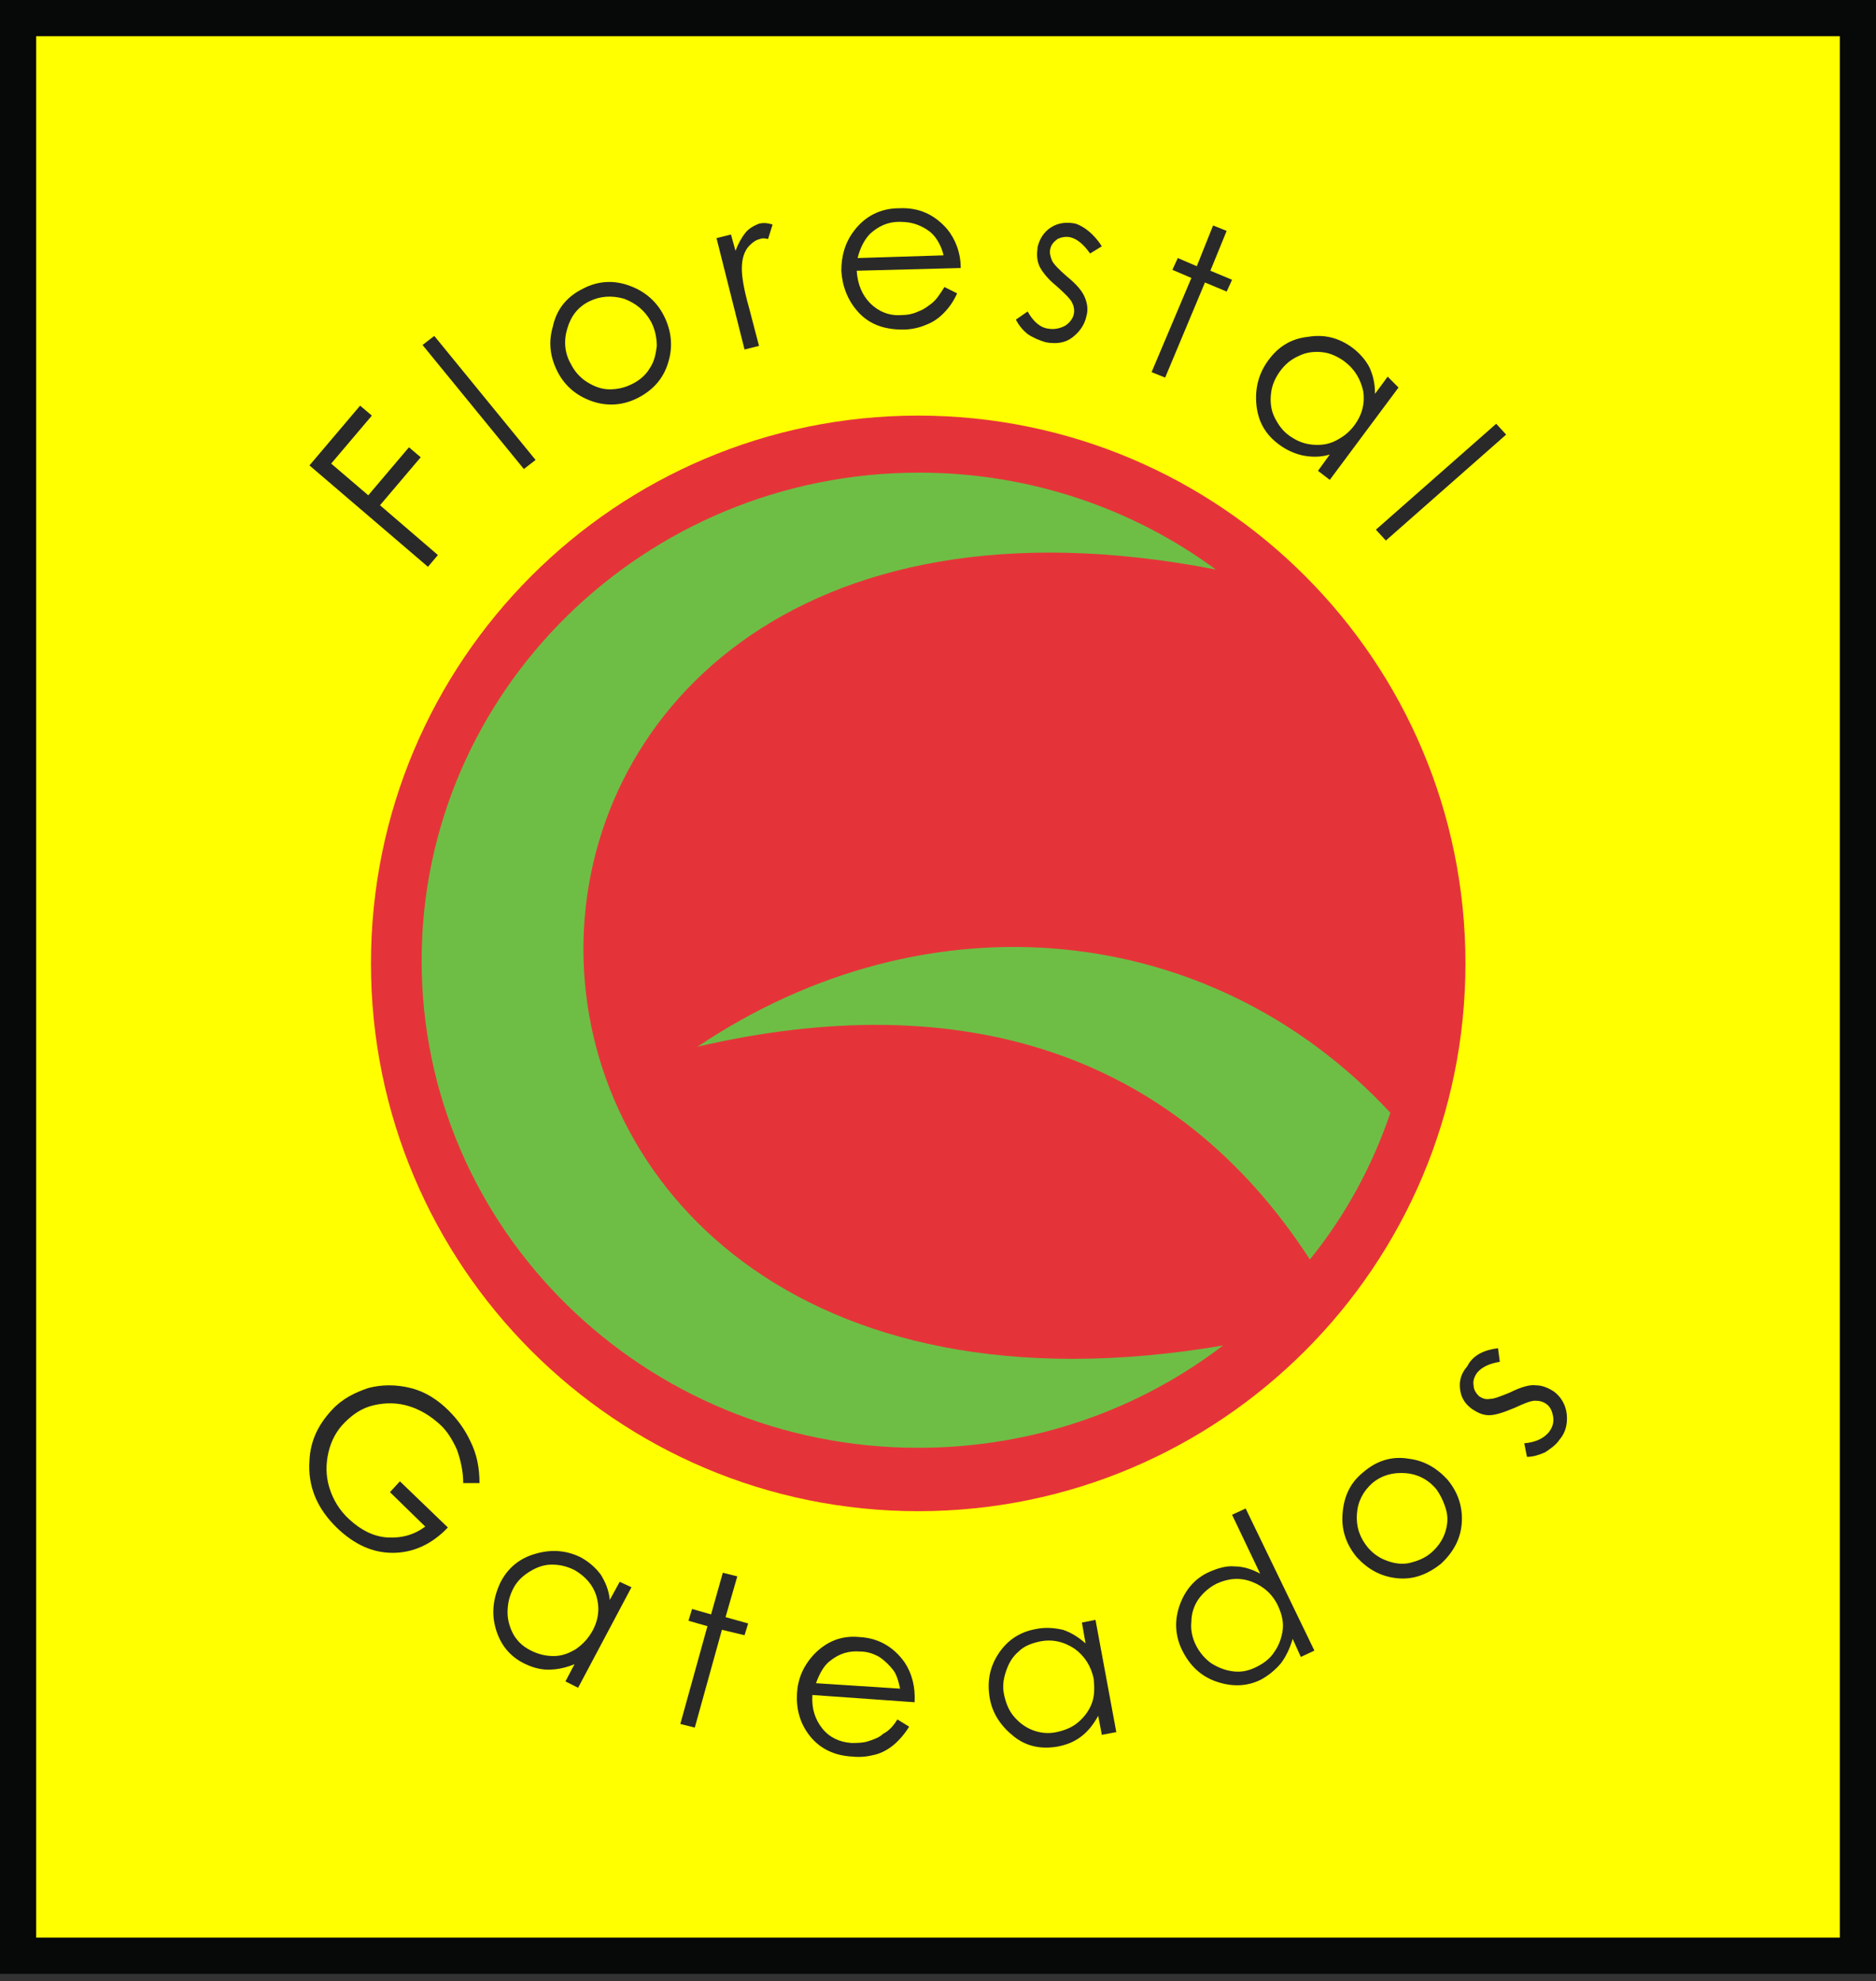 <svg width="107" height="113" viewBox="0 0 107 113" fill="none" xmlns="http://www.w3.org/2000/svg">
<rect x="0" y="0" width="107" height="113" fill="#333333" stroke="none"/>
<path d="M106.112 1.033H1.176V111.552H106.112V1.033Z" fill="#FFFF00"/>
<path fill-rule="evenodd" clip-rule="evenodd" d="M0 0H107V112.585H0V0ZM2.064 2.066V110.519H104.936V2.066H2.064Z" fill="#070808"/>
<path d="M52.371 86.195C69.609 86.195 83.584 72.206 83.584 54.95C83.584 37.694 69.609 23.705 52.371 23.705C35.133 23.705 21.158 37.694 21.158 54.95C21.158 72.206 35.133 86.195 52.371 86.195Z" fill="#E53439"/>
<path d="M17.65 26.546L20.54 23.137L21.21 23.705L18.889 26.442L21.004 28.25L23.325 25.513L23.996 26.081L21.674 28.818L24.976 31.658L24.409 32.33L17.65 26.546Z" fill="#2A2929"/>
<path d="M24.099 19.677L24.77 19.16L30.548 26.235L29.878 26.752L24.099 19.677Z" fill="#2A2929"/>
<path d="M33.231 16.475C34.108 16.01 35.036 15.958 35.965 16.32C36.791 16.63 37.461 17.198 37.874 18.024C38.287 18.85 38.39 19.728 38.132 20.606C37.874 21.536 37.306 22.207 36.429 22.672C35.552 23.137 34.624 23.189 33.747 22.879C32.87 22.569 32.199 22.001 31.786 21.174C31.374 20.348 31.27 19.522 31.528 18.644C31.735 17.663 32.302 16.939 33.231 16.475ZM33.592 17.198C32.973 17.508 32.56 18.024 32.354 18.747C32.147 19.418 32.199 20.142 32.56 20.761C32.767 21.174 33.076 21.536 33.489 21.794C33.901 22.052 34.314 22.207 34.779 22.207C35.243 22.207 35.656 22.104 36.068 21.897C36.481 21.691 36.842 21.381 37.049 21.019C37.306 20.658 37.41 20.193 37.461 19.728C37.461 19.264 37.358 18.799 37.152 18.386C36.791 17.714 36.275 17.301 35.604 17.043C34.882 16.836 34.211 16.888 33.592 17.198Z" fill="#2A2929"/>
<path d="M40.867 13.583L41.692 13.376L41.95 14.306C42.105 13.893 42.311 13.531 42.517 13.273C42.724 13.015 43.033 12.86 43.291 12.756C43.498 12.705 43.756 12.705 44.065 12.808L43.807 13.634C43.601 13.583 43.446 13.583 43.343 13.634C43.085 13.686 42.827 13.893 42.621 14.151C42.414 14.461 42.311 14.822 42.311 15.339C42.311 15.752 42.414 16.475 42.724 17.559L43.291 19.728L42.466 19.935L40.867 13.583Z" fill="#2A2929"/>
<path d="M53.867 16.371L54.59 16.733C54.383 17.198 54.125 17.559 53.816 17.869C53.506 18.179 53.197 18.386 52.784 18.541C52.423 18.695 51.959 18.799 51.494 18.799C50.411 18.799 49.585 18.489 48.966 17.817C48.347 17.146 48.038 16.32 47.986 15.442C47.986 14.616 48.192 13.841 48.708 13.169C49.328 12.343 50.205 11.878 51.288 11.878C52.423 11.827 53.3 12.24 54.022 13.066C54.487 13.634 54.796 14.409 54.796 15.287L48.863 15.442C48.915 16.216 49.173 16.836 49.637 17.301C50.101 17.766 50.72 18.024 51.391 17.972C51.701 17.972 52.062 17.921 52.371 17.766C52.681 17.663 52.939 17.456 53.145 17.301C53.403 17.094 53.609 16.785 53.867 16.371ZM53.816 14.564C53.713 14.099 53.506 13.738 53.3 13.479C53.094 13.221 52.784 13.014 52.423 12.86C52.062 12.705 51.701 12.653 51.288 12.653C50.617 12.653 50.101 12.911 49.637 13.324C49.328 13.634 49.069 14.099 48.915 14.719L53.816 14.564Z" fill="#2A2929"/>
<path d="M62.844 14.047L62.174 14.46C61.812 13.944 61.451 13.634 61.039 13.531C60.781 13.479 60.523 13.531 60.316 13.634C60.11 13.789 59.955 13.944 59.904 14.202C59.852 14.409 59.904 14.615 60.007 14.874C60.11 15.08 60.419 15.39 60.832 15.752C61.4 16.216 61.709 16.578 61.864 16.939C62.019 17.301 62.07 17.662 61.967 18.024C61.864 18.54 61.554 18.953 61.142 19.263C60.729 19.573 60.213 19.625 59.646 19.522C59.285 19.418 58.923 19.263 58.614 19.057C58.304 18.799 58.098 18.54 57.943 18.23L58.614 17.766C58.923 18.334 59.336 18.695 59.8 18.747C60.11 18.799 60.419 18.747 60.729 18.592C60.987 18.437 61.193 18.179 61.245 17.921C61.297 17.662 61.245 17.456 61.142 17.249C61.039 17.043 60.729 16.733 60.265 16.32C59.749 15.906 59.439 15.493 59.285 15.184C59.13 14.822 59.13 14.512 59.181 14.099C59.285 13.634 59.542 13.221 59.955 12.963C60.368 12.704 60.832 12.653 61.348 12.756C61.812 12.911 62.38 13.324 62.844 14.047Z" fill="#2A2929"/>
<path d="M69.19 12.86L69.964 13.169L69.035 15.442L70.273 15.958L69.964 16.63L68.726 16.113L66.456 21.536L65.682 21.226L67.952 15.855L66.868 15.39L67.178 14.719L68.261 15.184L69.19 12.86Z" fill="#2A2929"/>
<path d="M79.766 22.104L75.845 27.372L75.174 26.855L75.845 25.926C75.329 26.081 74.813 26.081 74.297 25.977C73.833 25.874 73.369 25.668 72.956 25.358C72.182 24.79 71.769 24.067 71.666 23.137C71.563 22.207 71.769 21.329 72.337 20.555C72.904 19.78 73.627 19.315 74.607 19.212C75.536 19.057 76.361 19.264 77.135 19.832C77.548 20.142 77.909 20.555 78.115 20.968C78.322 21.433 78.425 21.897 78.425 22.465L79.147 21.484L79.766 22.104ZM76.671 20.606C76.309 20.348 75.897 20.142 75.433 20.09C74.968 20.038 74.504 20.09 74.091 20.296C73.627 20.503 73.317 20.761 73.008 21.174C72.75 21.536 72.543 21.949 72.492 22.465C72.44 22.93 72.492 23.395 72.698 23.808C72.904 24.221 73.162 24.583 73.524 24.841C73.885 25.099 74.297 25.306 74.813 25.358C75.278 25.409 75.742 25.358 76.155 25.151C76.567 24.945 76.929 24.686 77.238 24.273C77.703 23.653 77.857 22.982 77.754 22.311C77.599 21.639 77.29 21.071 76.671 20.606Z" fill="#2A2929"/>
<path d="M85.338 24.17L85.905 24.789L79.044 30.832L78.476 30.212L85.338 24.17Z" fill="#2A2929"/>
<path d="M27.349 84.594H26.421C26.421 83.923 26.266 83.251 26.06 82.683C25.802 82.115 25.492 81.599 25.079 81.237C24.564 80.772 23.996 80.411 23.325 80.204C22.655 79.998 21.984 79.998 21.313 80.153C20.643 80.308 20.127 80.669 19.662 81.134C19.198 81.599 18.889 82.167 18.734 82.838C18.579 83.509 18.579 84.181 18.785 84.852C18.992 85.524 19.353 86.143 19.92 86.66C20.591 87.279 21.313 87.641 22.087 87.693C22.913 87.744 23.635 87.538 24.254 87.073L22.242 85.11L22.809 84.491L25.544 87.124C24.615 88.106 23.532 88.571 22.397 88.571C21.262 88.571 20.23 88.106 19.25 87.176C18.063 86.04 17.547 84.749 17.65 83.303C17.702 82.167 18.166 81.237 18.94 80.411C19.508 79.791 20.23 79.43 21.004 79.171C21.778 78.965 22.603 78.965 23.428 79.171C24.254 79.378 24.976 79.843 25.595 80.462C26.111 80.979 26.524 81.547 26.834 82.218C27.195 82.941 27.349 83.716 27.349 84.594Z" fill="#2A2929"/>
<path d="M36.017 90.533L32.973 96.266L32.251 95.904L32.767 94.923C32.251 95.13 31.786 95.233 31.27 95.233C30.755 95.233 30.29 95.078 29.877 94.871C29.052 94.458 28.536 93.787 28.278 92.909C28.02 92.031 28.123 91.153 28.536 90.275C28.949 89.449 29.619 88.881 30.548 88.622C31.425 88.364 32.302 88.416 33.128 88.829C33.592 89.087 33.953 89.397 34.263 89.81C34.521 90.223 34.727 90.688 34.779 91.256L35.346 90.223L36.017 90.533ZM32.767 89.552C32.354 89.346 31.941 89.242 31.477 89.242C31.012 89.242 30.6 89.397 30.187 89.655C29.774 89.914 29.465 90.223 29.258 90.637C29.052 91.05 28.949 91.463 28.949 91.979C28.949 92.444 29.104 92.909 29.31 93.27C29.568 93.684 29.877 93.942 30.29 94.148C30.703 94.355 31.116 94.458 31.58 94.458C32.044 94.458 32.457 94.303 32.87 94.045C33.231 93.787 33.54 93.477 33.798 93.012C34.16 92.341 34.211 91.669 34.005 90.998C33.798 90.378 33.386 89.913 32.767 89.552Z" fill="#2A2929"/>
<path d="M41.227 89.707L42.053 89.913L41.382 92.237L42.672 92.599L42.466 93.27L41.176 92.96L39.628 98.538L38.803 98.331L40.35 92.754L39.267 92.444L39.473 91.773L40.557 92.082L41.227 89.707Z" fill="#2A2929"/>
<path d="M51.184 98.073L51.855 98.486C51.597 98.9 51.288 99.261 50.978 99.519C50.669 99.777 50.307 99.984 49.895 100.087C49.482 100.191 49.069 100.242 48.605 100.191C47.573 100.139 46.748 99.726 46.18 99.003C45.613 98.28 45.406 97.453 45.458 96.576C45.509 95.749 45.819 95.026 46.386 94.406C47.109 93.632 47.986 93.27 49.018 93.374C50.101 93.425 50.978 93.942 51.597 94.82C52.01 95.439 52.216 96.214 52.165 97.092L46.335 96.679C46.283 97.453 46.49 98.073 46.902 98.59C47.315 99.106 47.883 99.364 48.553 99.416C48.863 99.416 49.224 99.416 49.533 99.313C49.843 99.209 50.153 99.106 50.359 98.9C50.669 98.745 50.926 98.486 51.184 98.073ZM51.339 96.317C51.236 95.852 51.133 95.491 50.926 95.233C50.72 94.975 50.462 94.716 50.153 94.51C49.791 94.303 49.43 94.2 49.069 94.2C48.45 94.148 47.883 94.303 47.367 94.716C47.006 94.975 46.748 95.439 46.541 96.007L51.339 96.317Z" fill="#2A2929"/>
<path d="M62.483 92.392L63.67 98.796L62.844 98.951L62.638 97.867C62.38 98.332 62.07 98.745 61.658 99.055C61.245 99.364 60.832 99.519 60.316 99.623C59.388 99.778 58.562 99.623 57.84 99.055C57.118 98.486 56.602 97.763 56.447 96.834C56.292 95.904 56.447 95.078 56.963 94.303C57.479 93.528 58.201 93.064 59.13 92.909C59.646 92.805 60.161 92.857 60.626 92.96C61.09 93.115 61.503 93.374 61.916 93.735L61.709 92.547L62.483 92.392ZM59.284 93.632C58.82 93.735 58.407 93.89 58.098 94.2C57.737 94.51 57.53 94.871 57.376 95.336C57.221 95.801 57.169 96.214 57.272 96.679C57.376 97.144 57.53 97.557 57.84 97.918C58.149 98.28 58.511 98.538 58.923 98.693C59.336 98.848 59.8 98.9 60.265 98.796C60.729 98.693 61.142 98.538 61.503 98.228C61.864 97.918 62.122 97.557 62.277 97.144C62.431 96.731 62.431 96.266 62.38 95.749C62.225 95.026 61.864 94.458 61.297 94.045C60.677 93.632 60.007 93.477 59.284 93.632Z" fill="#2A2929"/>
<path d="M71.047 86.04L74.968 94.148L74.194 94.51L73.73 93.477C73.575 93.993 73.369 94.458 73.059 94.871C72.75 95.233 72.388 95.543 71.924 95.801C71.099 96.214 70.222 96.214 69.345 95.904C68.468 95.594 67.849 94.975 67.436 94.148C67.023 93.322 66.972 92.444 67.281 91.566C67.591 90.688 68.158 90.017 68.984 89.655C69.448 89.449 69.964 89.294 70.428 89.345C70.892 89.345 71.408 89.5 71.873 89.758L70.273 86.401L71.047 86.04ZM69.396 90.326C68.984 90.533 68.622 90.843 68.364 91.204C68.106 91.566 67.952 92.031 67.952 92.496C67.9 92.96 68.003 93.425 68.21 93.838C68.416 94.251 68.726 94.613 69.087 94.871C69.499 95.129 69.912 95.284 70.376 95.336C70.841 95.388 71.254 95.284 71.666 95.078C72.079 94.871 72.44 94.613 72.698 94.2C72.956 93.838 73.111 93.374 73.162 92.96C73.214 92.496 73.111 92.082 72.904 91.618C72.595 90.946 72.079 90.481 71.408 90.223C70.738 89.965 70.067 90.017 69.396 90.326Z" fill="#2A2929"/>
<path d="M77.754 83.974C78.528 83.303 79.405 83.045 80.334 83.2C81.21 83.303 81.933 83.716 82.552 84.387C83.119 85.059 83.429 85.885 83.377 86.815C83.326 87.744 82.913 88.519 82.191 89.19C81.417 89.81 80.591 90.12 79.663 90.017C78.734 89.913 78.012 89.5 77.393 88.829C76.825 88.157 76.516 87.331 76.567 86.453C76.619 85.42 76.98 84.594 77.754 83.974ZM78.27 84.594C77.754 85.059 77.444 85.627 77.393 86.35C77.341 87.073 77.548 87.693 78.012 88.261C78.321 88.622 78.683 88.88 79.147 89.035C79.56 89.19 80.024 89.242 80.437 89.139C80.849 89.035 81.262 88.88 81.623 88.571C81.984 88.261 82.242 87.899 82.397 87.486C82.552 87.073 82.603 86.608 82.5 86.195C82.397 85.782 82.191 85.317 81.933 84.956C81.469 84.387 80.849 84.078 80.179 84.026C79.456 83.974 78.837 84.129 78.27 84.594Z" fill="#2A2929"/>
<path d="M85.441 76.899L85.544 77.674C84.925 77.777 84.512 77.984 84.254 78.293C84.1 78.5 83.996 78.758 84.048 79.016C84.048 79.275 84.203 79.481 84.358 79.636C84.512 79.739 84.719 79.843 84.977 79.791C85.235 79.791 85.596 79.636 86.112 79.43C86.731 79.12 87.247 78.965 87.608 79.016C87.969 79.016 88.33 79.171 88.64 79.378C89.052 79.688 89.31 80.153 89.362 80.669C89.413 81.185 89.31 81.702 88.949 82.115C88.743 82.425 88.433 82.632 88.124 82.838C87.763 82.993 87.453 83.096 87.092 83.096L86.937 82.322C87.556 82.27 88.021 82.063 88.33 81.702C88.537 81.444 88.64 81.134 88.588 80.824C88.537 80.514 88.433 80.256 88.227 80.101C88.021 79.946 87.814 79.894 87.556 79.894C87.298 79.894 86.937 80.049 86.37 80.308C85.751 80.566 85.286 80.721 84.925 80.721C84.564 80.721 84.254 80.566 83.945 80.359C83.532 80.049 83.326 79.688 83.274 79.223C83.223 78.758 83.326 78.345 83.687 77.932C83.996 77.312 84.615 77.002 85.441 76.899Z" fill="#2A2929"/>
<path fill-rule="evenodd" clip-rule="evenodd" d="M52.423 26.959C58.768 26.959 64.65 29.024 69.345 32.484C21.21 23.137 21.159 85.007 69.757 76.744C64.959 80.411 58.923 82.58 52.371 82.58C36.739 82.58 24.048 70.133 24.048 54.795C24.048 39.456 36.739 26.959 52.423 26.959Z" fill="#6EBE45"/>
<path fill-rule="evenodd" clip-rule="evenodd" d="M79.302 63.471C78.27 66.518 76.722 69.359 74.71 71.838C66.972 59.908 54.693 56.241 39.783 59.701C52.939 50.87 69.087 52.471 79.302 63.471Z" fill="#6EBE45"/>
</svg>
